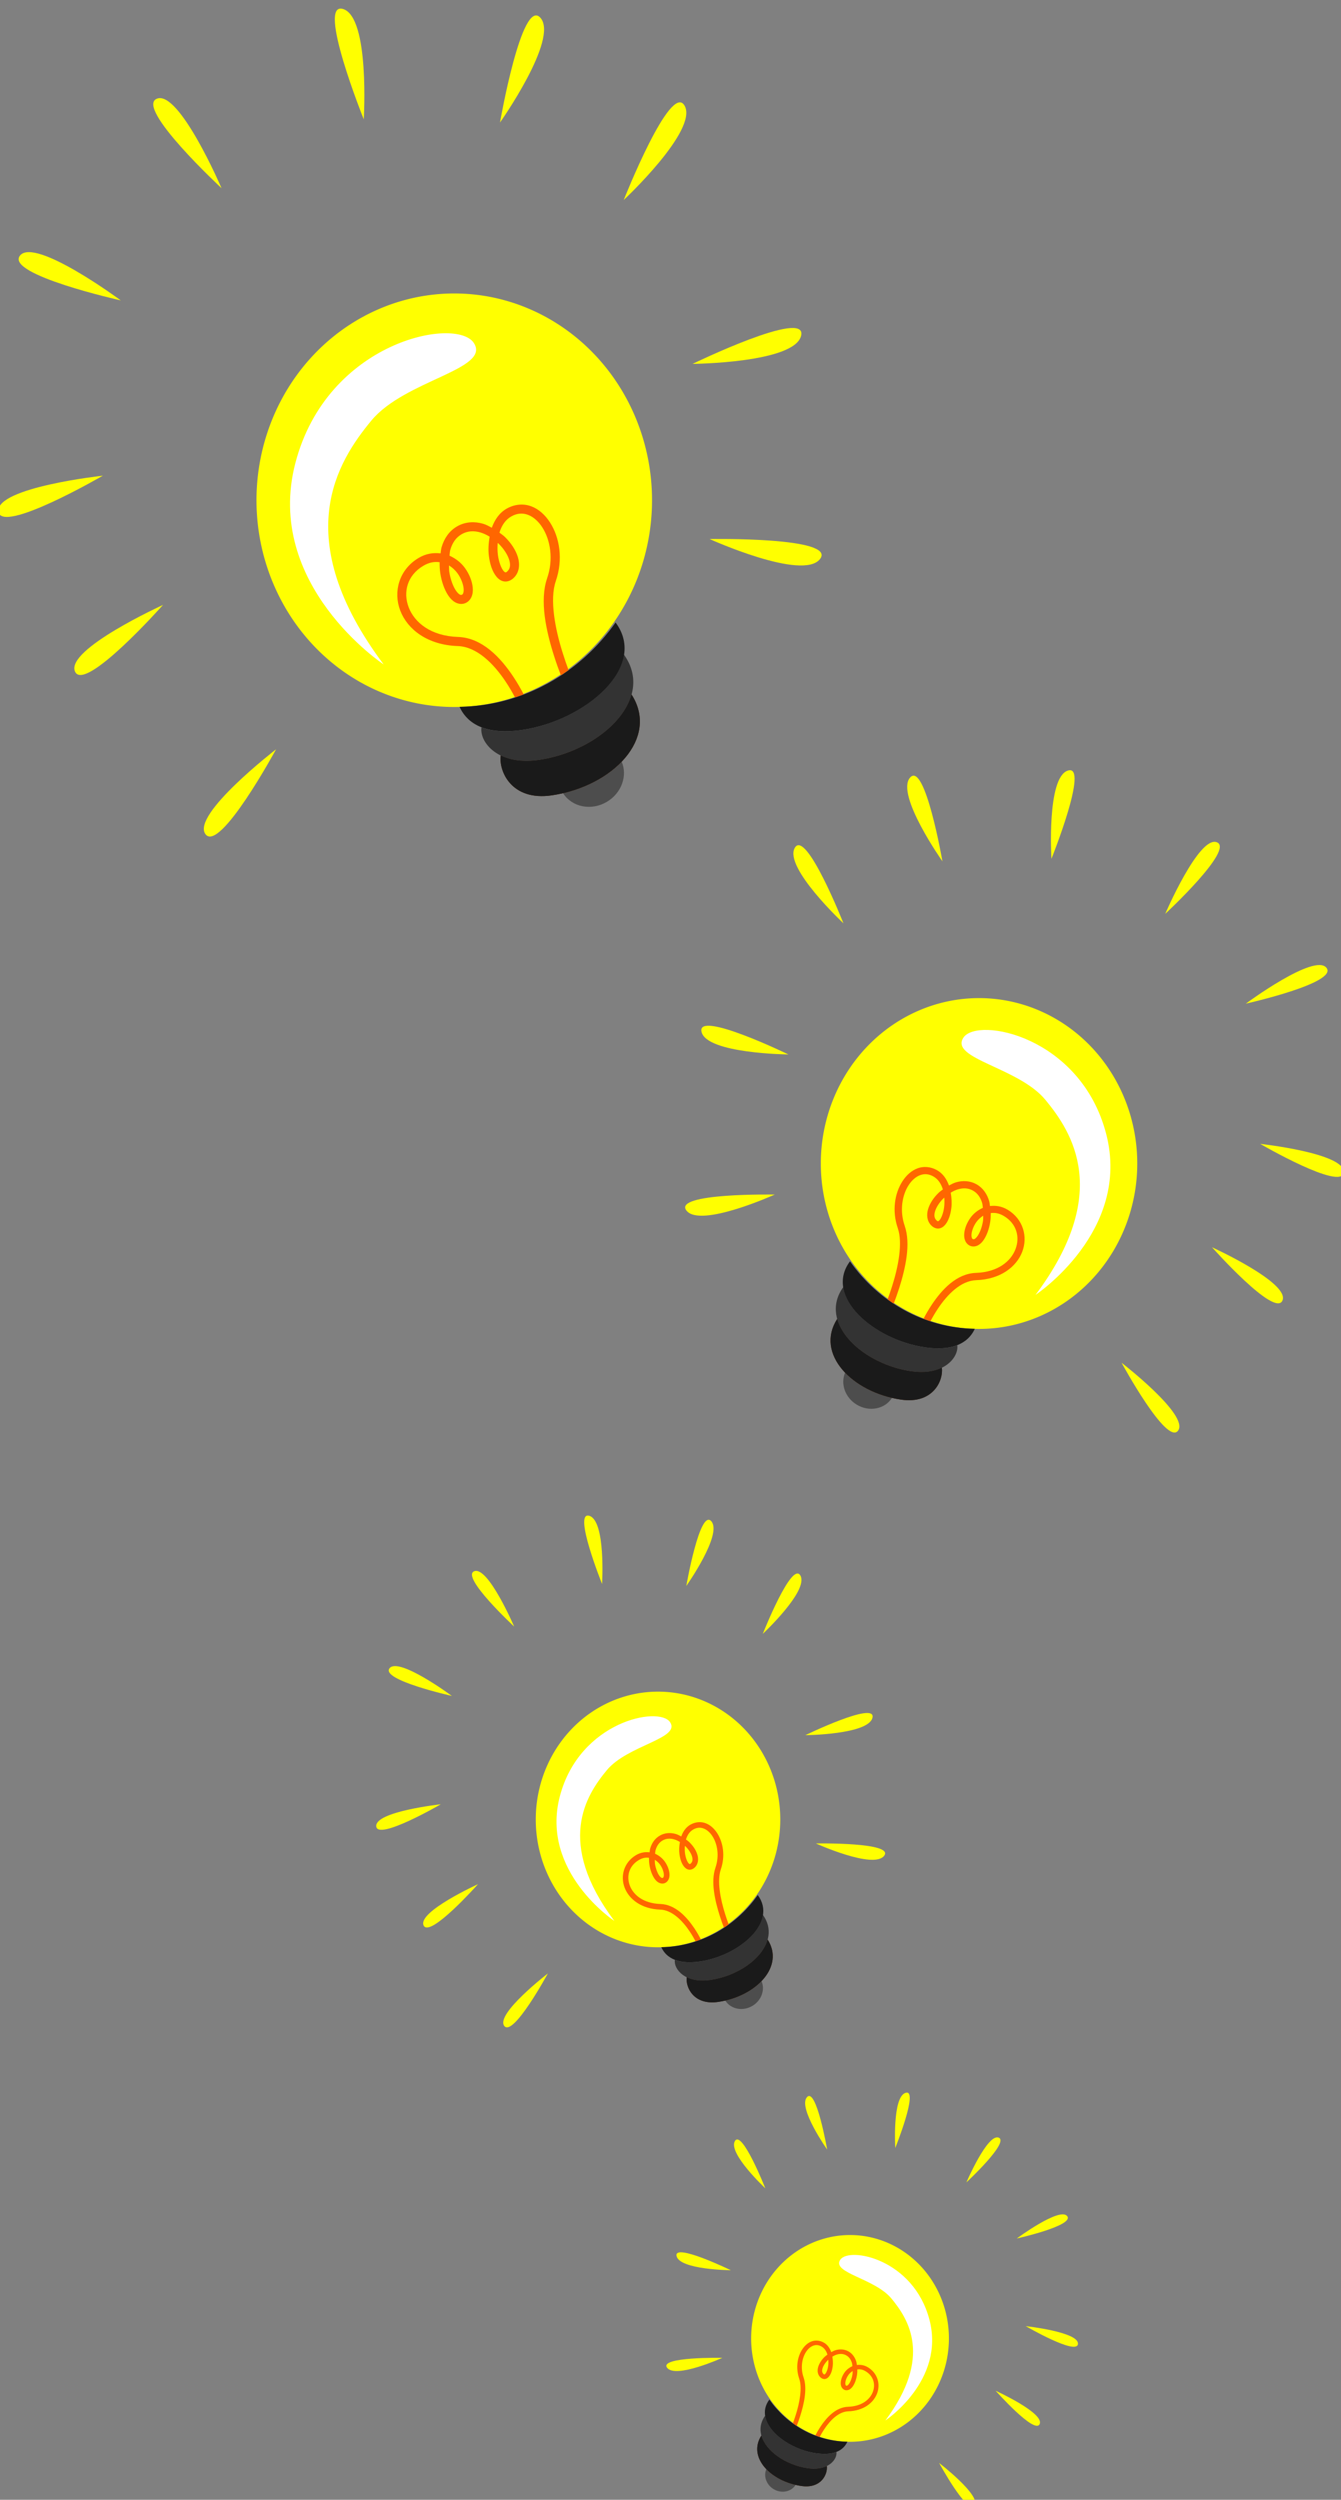 <?xml version="1.0" encoding="UTF-8" standalone="no"?>
<svg
   xmlns:dc="http://purl.org/dc/elements/1.1/"
   xmlns:cc="http://creativecommons.org/ns#"
   xmlns:rdf="http://www.w3.org/1999/02/22-rdf-syntax-ns#"
   xmlns:svg="http://www.w3.org/2000/svg"
   xmlns="http://www.w3.org/2000/svg"
   id="svg8"
   version="1.1"
   viewBox="0 0 41.525 77.363"
   height="292.397"
   width="156.945">
  <rect x="0" y="0" width="41.525" height="77.363" fill="#808080" stroke="none"/>
  <defs
     id="defs2" />
  <g
     transform="translate(-241.686,-109.761)"
     id="layer1">
    <flowRoot
       style="font-style:normal;font-variant:normal;font-weight:normal;font-stretch:normal;font-size:21.333px;line-height:1.25;font-family:Roboto;-inkscape-font-specification:'Roboto, Normal';font-variant-ligatures:normal;font-variant-caps:normal;font-variant-numeric:normal;text-align:start;letter-spacing:0px;word-spacing:0px;writing-mode:lr-tb;text-anchor:start;fill:#000000;fill-opacity:1;stroke:none"
       id="flowRoot4488"
       xml:space="preserve"><flowRegion
         id="flowRegion4490"><rect
           y="227.286"
           x="497.857"
           height="180.714"
           width="199.286"
           id="rect4492" /></flowRegion><flowPara
         id="flowPara4494" /></flowRoot>    <g
       style="stroke-width:1.962"
       transform="matrix(0.51,0,0,0.51,438.666,-479.676)"
       id="g9109">
      <g
         id="g8558"
         transform="matrix(-0.055,0,0,0.055,-261.372,1252.866)"
         style="stroke-width:5.124">
        <path
           id="path8522"
           d="m 3834.2,748.83 a 65.135,63.972 0 0 1 -65.135,63.972 65.135,63.972 0 0 1 -65.135,-63.972 65.135,63.972 0 0 1 65.135,-63.972 65.135,63.972 0 0 1 65.135,63.972 z"
           transform="matrix(1.676,0,0,1.783,-4985.1,-520.77)"
           style="fill:#ffff00;stroke-width:5.124" />
        <path
           id="path8524"
           style="color:#000000;text-indent:0;text-transform:none;fill:#ff6600;stroke-width:5.124"
           d="m 1369.4,816.79 c -0.563,-0.015 -1.106,0.005 -1.676,0.052 -2.279,0.187 -4.626,0.89 -6.862,2.148 -4.207,2.366 -6.734,6.3 -8.277,10.581 -1.567,-0.837 -3.123,-1.704 -4.819,-2.2 -4.566,-1.334 -9.648,-1.196 -14.196,1.362 -4.559,2.565 -7.327,6.861 -8.695,11.524 -0.328,1.116 -0.39,2.304 -0.576,3.457 -3.8,-0.441 -7.922,-0.003 -12.205,2.567 -10.725,6.435 -14.025,18.589 -10.058,28.968 3.967,10.379 15.04,19.028 31.744,19.591 10.599,0.358 19.887,9.788 26.454,19.644 2.018,3.03 3.733,6.014 5.186,8.748 1.604,-0.523 3.196,-1.131 4.767,-1.729 -1.577,-3.027 -3.487,-6.381 -5.762,-9.796 -6.939,-10.414 -17.121,-21.445 -30.487,-21.896 -15.082,-0.509 -24.043,-7.981 -27.239,-16.344 -3.196,-8.362 -0.81,-17.576 7.962,-22.839 3.518,-2.111 6.442,-2.398 9.115,-2.043 -0.018,2.064 0.064,4.091 0.367,6.077 0.717,4.689 2.248,9.028 4.348,12.205 1.05,1.589 2.249,2.877 3.772,3.772 1.522,0.895 3.479,1.285 5.291,0.681 1.779,-0.593 3.143,-2.033 3.824,-3.614 0.681,-1.582 0.836,-3.3 0.681,-5.081 -0.311,-3.562 -1.841,-7.441 -4.348,-10.896 -2.087,-2.877 -5.036,-5.198 -8.486,-6.757 0.158,-1.106 0.171,-2.275 0.471,-3.3 1.099,-3.745 3.099,-6.769 6.338,-8.591 3.251,-1.829 6.751,-1.933 10.319,-0.891 1.712,0.5 3.397,1.316 5.029,2.305 -0.616,3.593 -0.854,7.253 -0.419,10.634 0.59,4.584 1.893,8.625 4.138,11.367 1.123,1.371 2.607,2.519 4.505,2.724 1.898,0.205 3.788,-0.697 5.238,-2.148 2.967,-2.967 3.334,-7.332 2.148,-11.262 -1.186,-3.93 -3.763,-7.809 -7.124,-11.105 -0.915,-0.897 -2.012,-1.614 -3.038,-2.41 0.017,-0.032 -0.017,-0.073 0,-0.105 1.192,-3.862 3.281,-7.045 6.495,-8.853 3.327,-1.871 6.322,-1.964 9.219,-0.891 2.897,1.074 5.704,3.495 7.91,6.915 4.412,6.839 6.311,17.562 2.672,28.025 v 0.052 c -4.276,12.362 -0.568,29.11 3.876,43.059 1.255,3.94 2.514,7.376 3.719,10.529 1.429,-0.936 2.859,-1.879 4.243,-2.881 -1.059,-2.829 -2.106,-5.912 -3.143,-9.167 -4.318,-13.553 -7.401,-29.858 -3.929,-39.916 V 859.01 c 4.16,-11.958 2.141,-24.102 -3.195,-32.373 -2.668,-4.136 -6.201,-7.359 -10.372,-8.905 -1.564,-0.58 -3.236,-0.9 -4.924,-0.943 z m -13.567,21.163 c 0.146,0.136 0.33,0.228 0.471,0.367 2.853,2.797 5.012,6.124 5.867,8.957 0.855,2.833 0.529,4.814 -0.891,6.234 -0.743,0.743 -1.005,0.697 -1.152,0.681 -0.147,-0.015 -0.554,-0.16 -1.152,-0.891 -1.197,-1.462 -2.531,-4.854 -3.038,-8.8 -0.269,-2.09 -0.28,-4.323 -0.104,-6.548 z m -26.873,12.415 c 1.775,1.141 3.393,2.546 4.662,4.295 2.002,2.76 3.197,6.055 3.405,8.434 0.104,1.189 -0.034,2.087 -0.262,2.619 -0.229,0.532 -0.371,0.7 -0.786,0.838 -0.381,0.127 -0.629,0.129 -1.205,-0.21 -0.576,-0.339 -1.333,-1.099 -2.095,-2.252 -1.525,-2.306 -2.938,-6.077 -3.562,-10.162 -0.178,-1.167 -0.104,-2.364 -0.158,-3.562 z" />
        <path
           id="path8526"
           d="m 1402.9,949.9 c -1.395,0.458 -2.765,1.039 -4.086,1.833 -0.131,0.078 -0.239,0.181 -0.367,0.262 1.518,-0.657 3.004,-1.355 4.452,-2.095 z m 21.372,8.748 c -7.687,8.003 -19.19,14.276 -32.373,17.339 4.895,7.758 15.684,9.899 24.306,4.715 8.041,-4.836 11.354,-14.338 8.067,-22.053 z"
           style="fill:#4d4d4d;stroke-width:5.124" />
        <path
           id="path8528"
           d="m 1429.7,921.56 c -4.759,17.196 -26.669,32.472 -51.021,36.092 -8.969,1.333 -16,0.059 -21.163,-2.462 -1.212,8.52 5.817,25.333 28.234,22.001 33.882,-5.037 59.389,-31.701 43.95,-55.631 z"
           style="fill:#552200;stroke-width:5.124" />
        <path
           id="path8530"
           d="m 1425.5,899.56 c -2.942,19.293 -29.501,37.586 -56.103,41.54 -9.999,1.486 -17.257,0.624 -22.525,-1.414 -1.153,8.293 9.252,21.319 31.797,17.967 34.601,-5.143 64.348,-33.774 46.831,-58.093 z"
           style="fill:#333333;stroke-width:5.124" />
        <path
           id="path8532"
           d="m 1420.9,881.85 c -19.537,27.735 -50.766,45.904 -86.118,46.516 3.14,7.028 11.608,16.158 34.678,12.729 34.794,-5.172 69.585,-34.84 51.441,-59.245 z"
           style="fill:#1a1a1a;stroke-width:5.124" />
        <path
           id="path8534"
           d="m 1429.7,921.56 c -4.759,17.196 -26.669,32.472 -51.021,36.092 -8.969,1.333 -16,0.059 -21.163,-2.462 -1.212,8.52 5.817,25.333 28.234,22.001 33.882,-5.037 59.389,-31.701 43.95,-55.631 z"
           style="fill:#1a1a1a;stroke-width:5.124" />
        <path
           id="path8536"
           d="m 1292.9,905 c 0,0 -66.29,-43.868 -48.743,-111.13 17.547,-67.265 88.712,-80.913 98.46,-66.29 9.749,14.623 -38.019,20.472 -56.541,42.894 -18.522,22.422 -45.818,64.34 6.824,134.53 z"
           style="fill:#ffffff;stroke-width:5.124" />
        <path
           id="path8538"
           d="m 1233.5,951.79 c 0,0 -46.793,36.07 -38.994,46.793 7.799,10.723 38.994,-46.793 38.994,-46.793 z"
           style="fill:#ffff00;stroke-width:5.124" />
        <path
           id="path8540"
           d="m 1171.1,872.14 c 0,0 -53.768,24.485 -48.612,36.701 5.156,12.216 48.612,-36.701 48.612,-36.701 z"
           style="fill:#ffff00;stroke-width:5.124" />
        <path
           id="path8542"
           d="m 1137.9,800.84 c 0,0 -58.731,6.42 -57.659,19.636 1.073,13.216 57.659,-19.636 57.659,-19.636 z"
           style="fill:#ffff00;stroke-width:5.124" />
        <path
           id="path8544"
           d="m 1147.8,704.17 c 0,0 -47.5,-35.134 -55.679,-24.698 -8.179,10.436 55.679,24.698 55.679,24.698 z"
           style="fill:#ffff00;stroke-width:5.124" />
        <path
           id="path8546"
           d="m 1203.4,642.26 c 0,0 -23.34,-54.276 -35.662,-49.379 -12.322,4.896 35.662,49.379 35.662,49.379 z"
           style="fill:#ffff00;stroke-width:5.124" />
        <path
           id="path8548"
           d="m 1357.1,606.04 c 0,0 32.583,-46.132 22.327,-57.772 -10.257,-11.64 -22.327,57.772 -22.327,57.772 z"
           style="fill:#ffff00;stroke-width:5.124" />
        <path
           id="path8550"
           d="m 1281.9,604.28 c 0,0 3.419,-56.375 -11.428,-60.873 -14.848,-4.497 11.428,60.873 11.428,60.873 z"
           style="fill:#ffff00;stroke-width:5.124" />
        <path
           id="path8552"
           d="m 1425.4,648.77 c 0,0 41.267,-38.56 33.586,-52.039 -7.681,-13.479 -33.586,52.039 -33.586,52.039 z"
           style="fill:#ffff00;stroke-width:5.124" />
        <path
           id="path8554"
           d="m 1463.4,739.18 c 0,0 56.477,-0.493 59.935,-15.617 3.458,-15.124 -59.935,15.617 -59.935,15.617 z"
           style="fill:#ffff00;stroke-width:5.124" />
        <path
           id="path8556"
           d="m 1472.8,835.8 c 0,0 51.454,23.288 60.948,11.019 9.494,-12.27 -60.948,-11.019 -60.948,-11.019 z"
           style="fill:#ffff00;stroke-width:5.124" />
      </g>
      <g
         id="g8596"
         transform="matrix(0.068,0,0,0.068,-436.848,1210.788)"
         style="stroke-width:5.124">
        <path
           id="path8560"
           d="m 3834.2,748.83 a 65.135,63.972 0 0 1 -65.135,63.972 65.135,63.972 0 0 1 -65.135,-63.972 65.135,63.972 0 0 1 65.135,-63.972 65.135,63.972 0 0 1 65.135,63.972 z"
           transform="matrix(1.676,0,0,1.783,-4985.1,-520.77)"
           style="fill:#ffff00;stroke-width:5.124" />
        <path
           id="path8562"
           style="color:#000000;text-indent:0;text-transform:none;fill:#ff6600;stroke-width:5.124"
           d="m 1369.4,816.79 c -0.563,-0.015 -1.106,0.005 -1.676,0.052 -2.279,0.187 -4.626,0.89 -6.862,2.148 -4.207,2.366 -6.734,6.3 -8.277,10.581 -1.567,-0.837 -3.123,-1.704 -4.819,-2.2 -4.566,-1.334 -9.648,-1.196 -14.196,1.362 -4.559,2.565 -7.327,6.861 -8.695,11.524 -0.328,1.116 -0.39,2.304 -0.576,3.457 -3.8,-0.441 -7.922,-0.003 -12.205,2.567 -10.725,6.435 -14.025,18.589 -10.058,28.968 3.967,10.379 15.04,19.028 31.744,19.591 10.599,0.358 19.887,9.788 26.454,19.644 2.018,3.03 3.733,6.014 5.186,8.748 1.604,-0.523 3.196,-1.131 4.767,-1.729 -1.577,-3.027 -3.487,-6.381 -5.762,-9.796 -6.939,-10.414 -17.121,-21.445 -30.487,-21.896 -15.082,-0.509 -24.043,-7.981 -27.239,-16.344 -3.196,-8.362 -0.81,-17.576 7.962,-22.839 3.518,-2.111 6.442,-2.398 9.115,-2.043 -0.018,2.064 0.064,4.091 0.367,6.077 0.717,4.689 2.248,9.028 4.348,12.205 1.05,1.589 2.249,2.877 3.772,3.772 1.522,0.895 3.479,1.285 5.291,0.681 1.779,-0.593 3.143,-2.033 3.824,-3.614 0.681,-1.582 0.836,-3.3 0.681,-5.081 -0.311,-3.562 -1.841,-7.441 -4.348,-10.896 -2.087,-2.877 -5.036,-5.198 -8.486,-6.757 0.158,-1.106 0.171,-2.275 0.471,-3.3 1.099,-3.745 3.099,-6.769 6.338,-8.591 3.251,-1.829 6.751,-1.933 10.319,-0.891 1.712,0.5 3.397,1.316 5.029,2.305 -0.616,3.593 -0.854,7.253 -0.419,10.634 0.59,4.584 1.893,8.625 4.138,11.367 1.123,1.371 2.607,2.519 4.505,2.724 1.898,0.205 3.788,-0.697 5.238,-2.148 2.967,-2.967 3.334,-7.332 2.148,-11.262 -1.186,-3.93 -3.763,-7.809 -7.124,-11.105 -0.915,-0.897 -2.012,-1.614 -3.038,-2.41 0.017,-0.032 -0.017,-0.073 0,-0.105 1.192,-3.862 3.281,-7.045 6.495,-8.853 3.327,-1.871 6.322,-1.964 9.219,-0.891 2.897,1.074 5.704,3.495 7.91,6.915 4.412,6.839 6.311,17.562 2.672,28.025 v 0.052 c -4.276,12.362 -0.568,29.11 3.876,43.059 1.255,3.94 2.514,7.376 3.719,10.529 1.429,-0.936 2.859,-1.879 4.243,-2.881 -1.059,-2.829 -2.106,-5.912 -3.143,-9.167 -4.318,-13.553 -7.401,-29.858 -3.929,-39.916 V 859.01 c 4.16,-11.958 2.141,-24.102 -3.195,-32.373 -2.668,-4.136 -6.201,-7.359 -10.372,-8.905 -1.564,-0.58 -3.236,-0.9 -4.924,-0.943 z m -13.567,21.163 c 0.146,0.136 0.33,0.228 0.471,0.367 2.853,2.797 5.012,6.124 5.867,8.957 0.855,2.833 0.529,4.814 -0.891,6.234 -0.743,0.743 -1.005,0.697 -1.152,0.681 -0.147,-0.015 -0.554,-0.16 -1.152,-0.891 -1.197,-1.462 -2.531,-4.854 -3.038,-8.8 -0.269,-2.09 -0.28,-4.323 -0.104,-6.548 z m -26.873,12.415 c 1.775,1.141 3.393,2.546 4.662,4.295 2.002,2.76 3.197,6.055 3.405,8.434 0.104,1.189 -0.034,2.087 -0.262,2.619 -0.229,0.532 -0.371,0.7 -0.786,0.838 -0.381,0.127 -0.629,0.129 -1.205,-0.21 -0.576,-0.339 -1.333,-1.099 -2.095,-2.252 -1.525,-2.306 -2.938,-6.077 -3.562,-10.162 -0.178,-1.167 -0.104,-2.364 -0.158,-3.562 z" />
        <path
           id="path8564"
           d="m 1402.9,949.9 c -1.395,0.458 -2.765,1.039 -4.086,1.833 -0.131,0.078 -0.239,0.181 -0.367,0.262 1.518,-0.657 3.004,-1.355 4.452,-2.095 z m 21.372,8.748 c -7.687,8.003 -19.19,14.276 -32.373,17.339 4.895,7.758 15.684,9.899 24.306,4.715 8.041,-4.836 11.354,-14.338 8.067,-22.053 z"
           style="fill:#4d4d4d;stroke-width:5.124" />
        <path
           id="path8566"
           d="m 1429.7,921.56 c -4.759,17.196 -26.669,32.472 -51.021,36.092 -8.969,1.333 -16,0.059 -21.163,-2.462 -1.212,8.52 5.817,25.333 28.234,22.001 33.882,-5.037 59.389,-31.701 43.95,-55.631 z"
           style="fill:#552200;stroke-width:5.124" />
        <path
           id="path8568"
           d="m 1425.5,899.56 c -2.942,19.293 -29.501,37.586 -56.103,41.54 -9.999,1.486 -17.257,0.624 -22.525,-1.414 -1.153,8.293 9.252,21.319 31.797,17.967 34.601,-5.143 64.348,-33.774 46.831,-58.093 z"
           style="fill:#333333;stroke-width:5.124" />
        <path
           id="path8570"
           d="m 1420.9,881.85 c -19.537,27.735 -50.766,45.904 -86.118,46.516 3.14,7.028 11.608,16.158 34.678,12.729 34.794,-5.172 69.585,-34.84 51.441,-59.245 z"
           style="fill:#1a1a1a;stroke-width:5.124" />
        <path
           id="path8572"
           d="m 1429.7,921.56 c -4.759,17.196 -26.669,32.472 -51.021,36.092 -8.969,1.333 -16,0.059 -21.163,-2.462 -1.212,8.52 5.817,25.333 28.234,22.001 33.882,-5.037 59.389,-31.701 43.95,-55.631 z"
           style="fill:#1a1a1a;stroke-width:5.124" />
        <path
           id="path8574"
           d="m 1292.9,905 c 0,0 -66.29,-43.868 -48.743,-111.13 17.547,-67.265 88.712,-80.913 98.46,-66.29 9.749,14.623 -38.019,20.472 -56.541,42.894 -18.522,22.422 -45.818,64.34 6.824,134.53 z"
           style="fill:#ffffff;stroke-width:5.124" />
        <path
           id="path8576"
           d="m 1233.5,951.79 c 0,0 -46.793,36.07 -38.994,46.793 7.799,10.723 38.994,-46.793 38.994,-46.793 z"
           style="fill:#ffff00;stroke-width:5.124" />
        <path
           id="path8578"
           d="m 1171.1,872.14 c 0,0 -53.768,24.485 -48.612,36.701 5.156,12.216 48.612,-36.701 48.612,-36.701 z"
           style="fill:#ffff00;stroke-width:5.124" />
        <path
           id="path8580"
           d="m 1137.9,800.84 c 0,0 -58.731,6.42 -57.659,19.636 1.073,13.216 57.659,-19.636 57.659,-19.636 z"
           style="fill:#ffff00;stroke-width:5.124" />
        <path
           id="path8582"
           d="m 1147.8,704.17 c 0,0 -47.5,-35.134 -55.679,-24.698 -8.179,10.436 55.679,24.698 55.679,24.698 z"
           style="fill:#ffff00;stroke-width:5.124" />
        <path
           id="path8584"
           d="m 1203.4,642.26 c 0,0 -23.34,-54.276 -35.662,-49.379 -12.322,4.896 35.662,49.379 35.662,49.379 z"
           style="fill:#ffff00;stroke-width:5.124" />
        <path
           id="path8586"
           d="m 1357.1,606.04 c 0,0 32.583,-46.132 22.327,-57.772 -10.257,-11.64 -22.327,57.772 -22.327,57.772 z"
           style="fill:#ffff00;stroke-width:5.124" />
        <path
           id="path8588"
           d="m 1281.9,604.28 c 0,0 3.419,-56.375 -11.428,-60.873 -14.848,-4.497 11.428,60.873 11.428,60.873 z"
           style="fill:#ffff00;stroke-width:5.124" />
        <path
           id="path8590"
           d="m 1425.4,648.77 c 0,0 41.267,-38.56 33.586,-52.039 -7.681,-13.479 -33.586,52.039 -33.586,52.039 z"
           style="fill:#ffff00;stroke-width:5.124" />
        <path
           id="path8592"
           d="m 1463.4,739.18 c 0,0 56.477,-0.493 59.935,-15.617 3.458,-15.124 -59.935,15.617 -59.935,15.617 z"
           style="fill:#ffff00;stroke-width:5.124" />
        <path
           id="path8594"
           d="m 1472.8,835.8 c 0,0 51.454,23.288 60.948,11.019 9.494,-12.27 -60.948,-11.019 -60.948,-11.019 z"
           style="fill:#ffff00;stroke-width:5.124" />
      </g>
      <g
         id="g8634"
         transform="matrix(-0.088,0,0,0.088,-209.588,1154.696)"
         style="stroke-width:5.124">
        <path
           id="path8598"
           d="m 3834.2,748.83 a 65.135,63.972 0 0 1 -65.135,63.972 65.135,63.972 0 0 1 -65.135,-63.972 65.135,63.972 0 0 1 65.135,-63.972 65.135,63.972 0 0 1 65.135,63.972 z"
           transform="matrix(1.676,0,0,1.783,-4985.1,-520.77)"
           style="fill:#ffff00;stroke-width:5.124" />
        <path
           id="path8600"
           style="color:#000000;text-indent:0;text-transform:none;fill:#ff6600;stroke-width:5.124"
           d="m 1369.4,816.79 c -0.563,-0.015 -1.106,0.005 -1.676,0.052 -2.279,0.187 -4.626,0.89 -6.862,2.148 -4.207,2.366 -6.734,6.3 -8.277,10.581 -1.567,-0.837 -3.123,-1.704 -4.819,-2.2 -4.566,-1.334 -9.648,-1.196 -14.196,1.362 -4.559,2.565 -7.327,6.861 -8.695,11.524 -0.328,1.116 -0.39,2.304 -0.576,3.457 -3.8,-0.441 -7.922,-0.003 -12.205,2.567 -10.725,6.435 -14.025,18.589 -10.058,28.968 3.967,10.379 15.04,19.028 31.744,19.591 10.599,0.358 19.887,9.788 26.454,19.644 2.018,3.03 3.733,6.014 5.186,8.748 1.604,-0.523 3.196,-1.131 4.767,-1.729 -1.577,-3.027 -3.487,-6.381 -5.762,-9.796 -6.939,-10.414 -17.121,-21.445 -30.487,-21.896 -15.082,-0.509 -24.043,-7.981 -27.239,-16.344 -3.196,-8.362 -0.81,-17.576 7.962,-22.839 3.518,-2.111 6.442,-2.398 9.115,-2.043 -0.018,2.064 0.064,4.091 0.367,6.077 0.717,4.689 2.248,9.028 4.348,12.205 1.05,1.589 2.249,2.877 3.772,3.772 1.522,0.895 3.479,1.285 5.291,0.681 1.779,-0.593 3.143,-2.033 3.824,-3.614 0.681,-1.582 0.836,-3.3 0.681,-5.081 -0.311,-3.562 -1.841,-7.441 -4.348,-10.896 -2.087,-2.877 -5.036,-5.198 -8.486,-6.757 0.158,-1.106 0.171,-2.275 0.471,-3.3 1.099,-3.745 3.099,-6.769 6.338,-8.591 3.251,-1.829 6.751,-1.933 10.319,-0.891 1.712,0.5 3.397,1.316 5.029,2.305 -0.616,3.593 -0.854,7.253 -0.419,10.634 0.59,4.584 1.893,8.625 4.138,11.367 1.123,1.371 2.607,2.519 4.505,2.724 1.898,0.205 3.788,-0.697 5.238,-2.148 2.967,-2.967 3.334,-7.332 2.148,-11.262 -1.186,-3.93 -3.763,-7.809 -7.124,-11.105 -0.915,-0.897 -2.012,-1.614 -3.038,-2.41 0.017,-0.032 -0.017,-0.073 0,-0.105 1.192,-3.862 3.281,-7.045 6.495,-8.853 3.327,-1.871 6.322,-1.964 9.219,-0.891 2.897,1.074 5.704,3.495 7.91,6.915 4.412,6.839 6.311,17.562 2.672,28.025 v 0.052 c -4.276,12.362 -0.568,29.11 3.876,43.059 1.255,3.94 2.514,7.376 3.719,10.529 1.429,-0.936 2.859,-1.879 4.243,-2.881 -1.059,-2.829 -2.106,-5.912 -3.143,-9.167 -4.318,-13.553 -7.401,-29.858 -3.929,-39.916 V 859.01 c 4.16,-11.958 2.141,-24.102 -3.195,-32.373 -2.668,-4.136 -6.201,-7.359 -10.372,-8.905 -1.564,-0.58 -3.236,-0.9 -4.924,-0.943 z m -13.567,21.163 c 0.146,0.136 0.33,0.228 0.471,0.367 2.853,2.797 5.012,6.124 5.867,8.957 0.855,2.833 0.529,4.814 -0.891,6.234 -0.743,0.743 -1.005,0.697 -1.152,0.681 -0.147,-0.015 -0.554,-0.16 -1.152,-0.891 -1.197,-1.462 -2.531,-4.854 -3.038,-8.8 -0.269,-2.09 -0.28,-4.323 -0.104,-6.548 z m -26.873,12.415 c 1.775,1.141 3.393,2.546 4.662,4.295 2.002,2.76 3.197,6.055 3.405,8.434 0.104,1.189 -0.034,2.087 -0.262,2.619 -0.229,0.532 -0.371,0.7 -0.786,0.838 -0.381,0.127 -0.629,0.129 -1.205,-0.21 -0.576,-0.339 -1.333,-1.099 -2.095,-2.252 -1.525,-2.306 -2.938,-6.077 -3.562,-10.162 -0.178,-1.167 -0.104,-2.364 -0.158,-3.562 z" />
        <path
           id="path8602"
           d="m 1402.9,949.9 c -1.395,0.458 -2.765,1.039 -4.086,1.833 -0.131,0.078 -0.239,0.181 -0.367,0.262 1.518,-0.657 3.004,-1.355 4.452,-2.095 z m 21.372,8.748 c -7.687,8.003 -19.19,14.276 -32.373,17.339 4.895,7.758 15.684,9.899 24.306,4.715 8.041,-4.836 11.354,-14.338 8.067,-22.053 z"
           style="fill:#4d4d4d;stroke-width:5.124" />
        <path
           id="path8604"
           d="m 1429.7,921.56 c -4.759,17.196 -26.669,32.472 -51.021,36.092 -8.969,1.333 -16,0.059 -21.163,-2.462 -1.212,8.52 5.817,25.333 28.234,22.001 33.882,-5.037 59.389,-31.701 43.95,-55.631 z"
           style="fill:#552200;stroke-width:5.124" />
        <path
           id="path8606"
           d="m 1425.5,899.56 c -2.942,19.293 -29.501,37.586 -56.103,41.54 -9.999,1.486 -17.257,0.624 -22.525,-1.414 -1.153,8.293 9.252,21.319 31.797,17.967 34.601,-5.143 64.348,-33.774 46.831,-58.093 z"
           style="fill:#333333;stroke-width:5.124" />
        <path
           id="path8608"
           d="m 1420.9,881.85 c -19.537,27.735 -50.766,45.904 -86.118,46.516 3.14,7.028 11.608,16.158 34.678,12.729 34.794,-5.172 69.585,-34.84 51.441,-59.245 z"
           style="fill:#1a1a1a;stroke-width:5.124" />
        <path
           id="path8610"
           d="m 1429.7,921.56 c -4.759,17.196 -26.669,32.472 -51.021,36.092 -8.969,1.333 -16,0.059 -21.163,-2.462 -1.212,8.52 5.817,25.333 28.234,22.001 33.882,-5.037 59.389,-31.701 43.95,-55.631 z"
           style="fill:#1a1a1a;stroke-width:5.124" />
        <path
           id="path8612"
           d="m 1292.9,905 c 0,0 -66.29,-43.868 -48.743,-111.13 17.547,-67.265 88.712,-80.913 98.46,-66.29 9.749,14.623 -38.019,20.472 -56.541,42.894 -18.522,22.422 -45.818,64.34 6.824,134.53 z"
           style="fill:#ffffff;stroke-width:5.124" />
        <path
           id="path8614"
           d="m 1233.5,951.79 c 0,0 -46.793,36.07 -38.994,46.793 7.799,10.723 38.994,-46.793 38.994,-46.793 z"
           style="fill:#ffff00;stroke-width:5.124" />
        <path
           id="path8616"
           d="m 1171.1,872.14 c 0,0 -53.768,24.485 -48.612,36.701 5.156,12.216 48.612,-36.701 48.612,-36.701 z"
           style="fill:#ffff00;stroke-width:5.124" />
        <path
           id="path8618"
           d="m 1137.9,800.84 c 0,0 -58.731,6.42 -57.659,19.636 1.073,13.216 57.659,-19.636 57.659,-19.636 z"
           style="fill:#ffff00;stroke-width:5.124" />
        <path
           id="path8620"
           d="m 1147.8,704.17 c 0,0 -47.5,-35.134 -55.679,-24.698 -8.179,10.436 55.679,24.698 55.679,24.698 z"
           style="fill:#ffff00;stroke-width:5.124" />
        <path
           id="path8622"
           d="m 1203.4,642.26 c 0,0 -23.34,-54.276 -35.662,-49.379 -12.322,4.896 35.662,49.379 35.662,49.379 z"
           style="fill:#ffff00;stroke-width:5.124" />
        <path
           id="path8624"
           d="m 1357.1,606.04 c 0,0 32.583,-46.132 22.327,-57.772 -10.257,-11.64 -22.327,57.772 -22.327,57.772 z"
           style="fill:#ffff00;stroke-width:5.124" />
        <path
           id="path8626"
           d="m 1281.9,604.28 c 0,0 3.419,-56.375 -11.428,-60.873 -14.848,-4.497 11.428,60.873 11.428,60.873 z"
           style="fill:#ffff00;stroke-width:5.124" />
        <path
           id="path8628"
           d="m 1425.4,648.77 c 0,0 41.267,-38.56 33.586,-52.039 -7.681,-13.479 -33.586,52.039 -33.586,52.039 z"
           style="fill:#ffff00;stroke-width:5.124" />
        <path
           id="path8630"
           d="m 1463.4,739.18 c 0,0 56.477,-0.493 59.935,-15.617 3.458,-15.124 -59.935,15.617 -59.935,15.617 z"
           style="fill:#ffff00;stroke-width:5.124" />
        <path
           id="path8632"
           d="m 1472.8,835.8 c 0,0 51.454,23.288 60.948,11.019 9.494,-12.27 -60.948,-11.019 -60.948,-11.019 z"
           style="fill:#ffff00;stroke-width:5.124" />
      </g>
      <g
         id="g8672"
         transform="matrix(0.11,0,0,0.11,-505.158,1096.53)"
         style="stroke-width:5.124">
        <path
           id="path8636"
           d="m 3834.2,748.83 a 65.135,63.972 0 0 1 -65.135,63.972 65.135,63.972 0 0 1 -65.135,-63.972 65.135,63.972 0 0 1 65.135,-63.972 65.135,63.972 0 0 1 65.135,63.972 z"
           transform="matrix(1.676,0,0,1.783,-4985.1,-520.77)"
           style="fill:#ffff00;stroke-width:5.124" />
        <path
           id="path8638"
           style="color:#000000;text-indent:0;text-transform:none;fill:#ff6600;stroke-width:5.124"
           d="m 1369.4,816.79 c -0.563,-0.015 -1.106,0.005 -1.676,0.052 -2.279,0.187 -4.626,0.89 -6.862,2.148 -4.207,2.366 -6.734,6.3 -8.277,10.581 -1.567,-0.837 -3.123,-1.704 -4.819,-2.2 -4.566,-1.334 -9.648,-1.196 -14.196,1.362 -4.559,2.565 -7.327,6.861 -8.695,11.524 -0.328,1.116 -0.39,2.304 -0.576,3.457 -3.8,-0.441 -7.922,-0.003 -12.205,2.567 -10.725,6.435 -14.025,18.589 -10.058,28.968 3.967,10.379 15.04,19.028 31.744,19.591 10.599,0.358 19.887,9.788 26.454,19.644 2.018,3.03 3.733,6.014 5.186,8.748 1.604,-0.523 3.196,-1.131 4.767,-1.729 -1.577,-3.027 -3.487,-6.381 -5.762,-9.796 -6.939,-10.414 -17.121,-21.445 -30.487,-21.896 -15.082,-0.509 -24.043,-7.981 -27.239,-16.344 -3.196,-8.362 -0.81,-17.576 7.962,-22.839 3.518,-2.111 6.442,-2.398 9.115,-2.043 -0.018,2.064 0.064,4.091 0.367,6.077 0.717,4.689 2.248,9.028 4.348,12.205 1.05,1.589 2.249,2.877 3.772,3.772 1.522,0.895 3.479,1.285 5.291,0.681 1.779,-0.593 3.143,-2.033 3.824,-3.614 0.681,-1.582 0.836,-3.3 0.681,-5.081 -0.311,-3.562 -1.841,-7.441 -4.348,-10.896 -2.087,-2.877 -5.036,-5.198 -8.486,-6.757 0.158,-1.106 0.171,-2.275 0.471,-3.3 1.099,-3.745 3.099,-6.769 6.338,-8.591 3.251,-1.829 6.751,-1.933 10.319,-0.891 1.712,0.5 3.397,1.316 5.029,2.305 -0.616,3.593 -0.854,7.253 -0.419,10.634 0.59,4.584 1.893,8.625 4.138,11.367 1.123,1.371 2.607,2.519 4.505,2.724 1.898,0.205 3.788,-0.697 5.238,-2.148 2.967,-2.967 3.334,-7.332 2.148,-11.262 -1.186,-3.93 -3.763,-7.809 -7.124,-11.105 -0.915,-0.897 -2.012,-1.614 -3.038,-2.41 0.017,-0.032 -0.017,-0.073 0,-0.105 1.192,-3.862 3.281,-7.045 6.495,-8.853 3.327,-1.871 6.322,-1.964 9.219,-0.891 2.897,1.074 5.704,3.495 7.91,6.915 4.412,6.839 6.311,17.562 2.672,28.025 v 0.052 c -4.276,12.362 -0.568,29.11 3.876,43.059 1.255,3.94 2.514,7.376 3.719,10.529 1.429,-0.936 2.859,-1.879 4.243,-2.881 -1.059,-2.829 -2.106,-5.912 -3.143,-9.167 -4.318,-13.553 -7.401,-29.858 -3.929,-39.916 V 859.01 c 4.16,-11.958 2.141,-24.102 -3.195,-32.373 -2.668,-4.136 -6.201,-7.359 -10.372,-8.905 -1.564,-0.58 -3.236,-0.9 -4.924,-0.943 z m -13.567,21.163 c 0.146,0.136 0.33,0.228 0.471,0.367 2.853,2.797 5.012,6.124 5.867,8.957 0.855,2.833 0.529,4.814 -0.891,6.234 -0.743,0.743 -1.005,0.697 -1.152,0.681 -0.147,-0.015 -0.554,-0.16 -1.152,-0.891 -1.197,-1.462 -2.531,-4.854 -3.038,-8.8 -0.269,-2.09 -0.28,-4.323 -0.104,-6.548 z m -26.873,12.415 c 1.775,1.141 3.393,2.546 4.662,4.295 2.002,2.76 3.197,6.055 3.405,8.434 0.104,1.189 -0.034,2.087 -0.262,2.619 -0.229,0.532 -0.371,0.7 -0.786,0.838 -0.381,0.127 -0.629,0.129 -1.205,-0.21 -0.576,-0.339 -1.333,-1.099 -2.095,-2.252 -1.525,-2.306 -2.938,-6.077 -3.562,-10.162 -0.178,-1.167 -0.104,-2.364 -0.158,-3.562 z" />
        <path
           id="path8640"
           d="m 1402.9,949.9 c -1.395,0.458 -2.765,1.039 -4.086,1.833 -0.131,0.078 -0.239,0.181 -0.367,0.262 1.518,-0.657 3.004,-1.355 4.452,-2.095 z m 21.372,8.748 c -7.687,8.003 -19.19,14.276 -32.373,17.339 4.895,7.758 15.684,9.899 24.306,4.715 8.041,-4.836 11.354,-14.338 8.067,-22.053 z"
           style="fill:#4d4d4d;stroke-width:5.124" />
        <path
           id="path8642"
           d="m 1429.7,921.56 c -4.759,17.196 -26.669,32.472 -51.021,36.092 -8.969,1.333 -16,0.059 -21.163,-2.462 -1.212,8.52 5.817,25.333 28.234,22.001 33.882,-5.037 59.389,-31.701 43.95,-55.631 z"
           style="fill:#552200;stroke-width:5.124" />
        <path
           id="path8644"
           d="m 1425.5,899.56 c -2.942,19.293 -29.501,37.586 -56.103,41.54 -9.999,1.486 -17.257,0.624 -22.525,-1.414 -1.153,8.293 9.252,21.319 31.797,17.967 34.601,-5.143 64.348,-33.774 46.831,-58.093 z"
           style="fill:#333333;stroke-width:5.124" />
        <path
           id="path8646"
           d="m 1420.9,881.85 c -19.537,27.735 -50.766,45.904 -86.118,46.516 3.14,7.028 11.608,16.158 34.678,12.729 34.794,-5.172 69.585,-34.84 51.441,-59.245 z"
           style="fill:#1a1a1a;stroke-width:5.124" />
        <path
           id="path8648"
           d="m 1429.7,921.56 c -4.759,17.196 -26.669,32.472 -51.021,36.092 -8.969,1.333 -16,0.059 -21.163,-2.462 -1.212,8.52 5.817,25.333 28.234,22.001 33.882,-5.037 59.389,-31.701 43.95,-55.631 z"
           style="fill:#1a1a1a;stroke-width:5.124" />
        <path
           id="path8650"
           d="m 1292.9,905 c 0,0 -66.29,-43.868 -48.743,-111.13 17.547,-67.265 88.712,-80.913 98.46,-66.29 9.749,14.623 -38.019,20.472 -56.541,42.894 -18.522,22.422 -45.818,64.34 6.824,134.53 z"
           style="fill:#ffffff;stroke-width:5.124" />
        <path
           id="path8652"
           d="m 1233.5,951.79 c 0,0 -46.793,36.07 -38.994,46.793 7.799,10.723 38.994,-46.793 38.994,-46.793 z"
           style="fill:#ffff00;stroke-width:5.124" />
        <path
           id="path8654"
           d="m 1171.1,872.14 c 0,0 -53.768,24.485 -48.612,36.701 5.156,12.216 48.612,-36.701 48.612,-36.701 z"
           style="fill:#ffff00;stroke-width:5.124" />
        <path
           id="path8656"
           d="m 1137.9,800.84 c 0,0 -58.731,6.42 -57.659,19.636 1.073,13.216 57.659,-19.636 57.659,-19.636 z"
           style="fill:#ffff00;stroke-width:5.124" />
        <path
           id="path8658"
           d="m 1147.8,704.17 c 0,0 -47.5,-35.134 -55.679,-24.698 -8.179,10.436 55.679,24.698 55.679,24.698 z"
           style="fill:#ffff00;stroke-width:5.124" />
        <path
           id="path8660"
           d="m 1203.4,642.26 c 0,0 -23.34,-54.276 -35.662,-49.379 -12.322,4.896 35.662,49.379 35.662,49.379 z"
           style="fill:#ffff00;stroke-width:5.124" />
        <path
           id="path8662"
           d="m 1357.1,606.04 c 0,0 32.583,-46.132 22.327,-57.772 -10.257,-11.64 -22.327,57.772 -22.327,57.772 z"
           style="fill:#ffff00;stroke-width:5.124" />
        <path
           id="path8664"
           d="m 1281.9,604.28 c 0,0 3.419,-56.375 -11.428,-60.873 -14.848,-4.497 11.428,60.873 11.428,60.873 z"
           style="fill:#ffff00;stroke-width:5.124" />
        <path
           id="path8666"
           d="m 1425.4,648.77 c 0,0 41.267,-38.56 33.586,-52.039 -7.681,-13.479 -33.586,52.039 -33.586,52.039 z"
           style="fill:#ffff00;stroke-width:5.124" />
        <path
           id="path8668"
           d="m 1463.4,739.18 c 0,0 56.477,-0.493 59.935,-15.617 3.458,-15.124 -59.935,15.617 -59.935,15.617 z"
           style="fill:#ffff00;stroke-width:5.124" />
        <path
           id="path8670"
           d="m 1472.8,835.8 c 0,0 51.454,23.288 60.948,11.019 9.494,-12.27 -60.948,-11.019 -60.948,-11.019 z"
           style="fill:#ffff00;stroke-width:5.124" />
      </g>
    </g>
  </g>
</svg>
